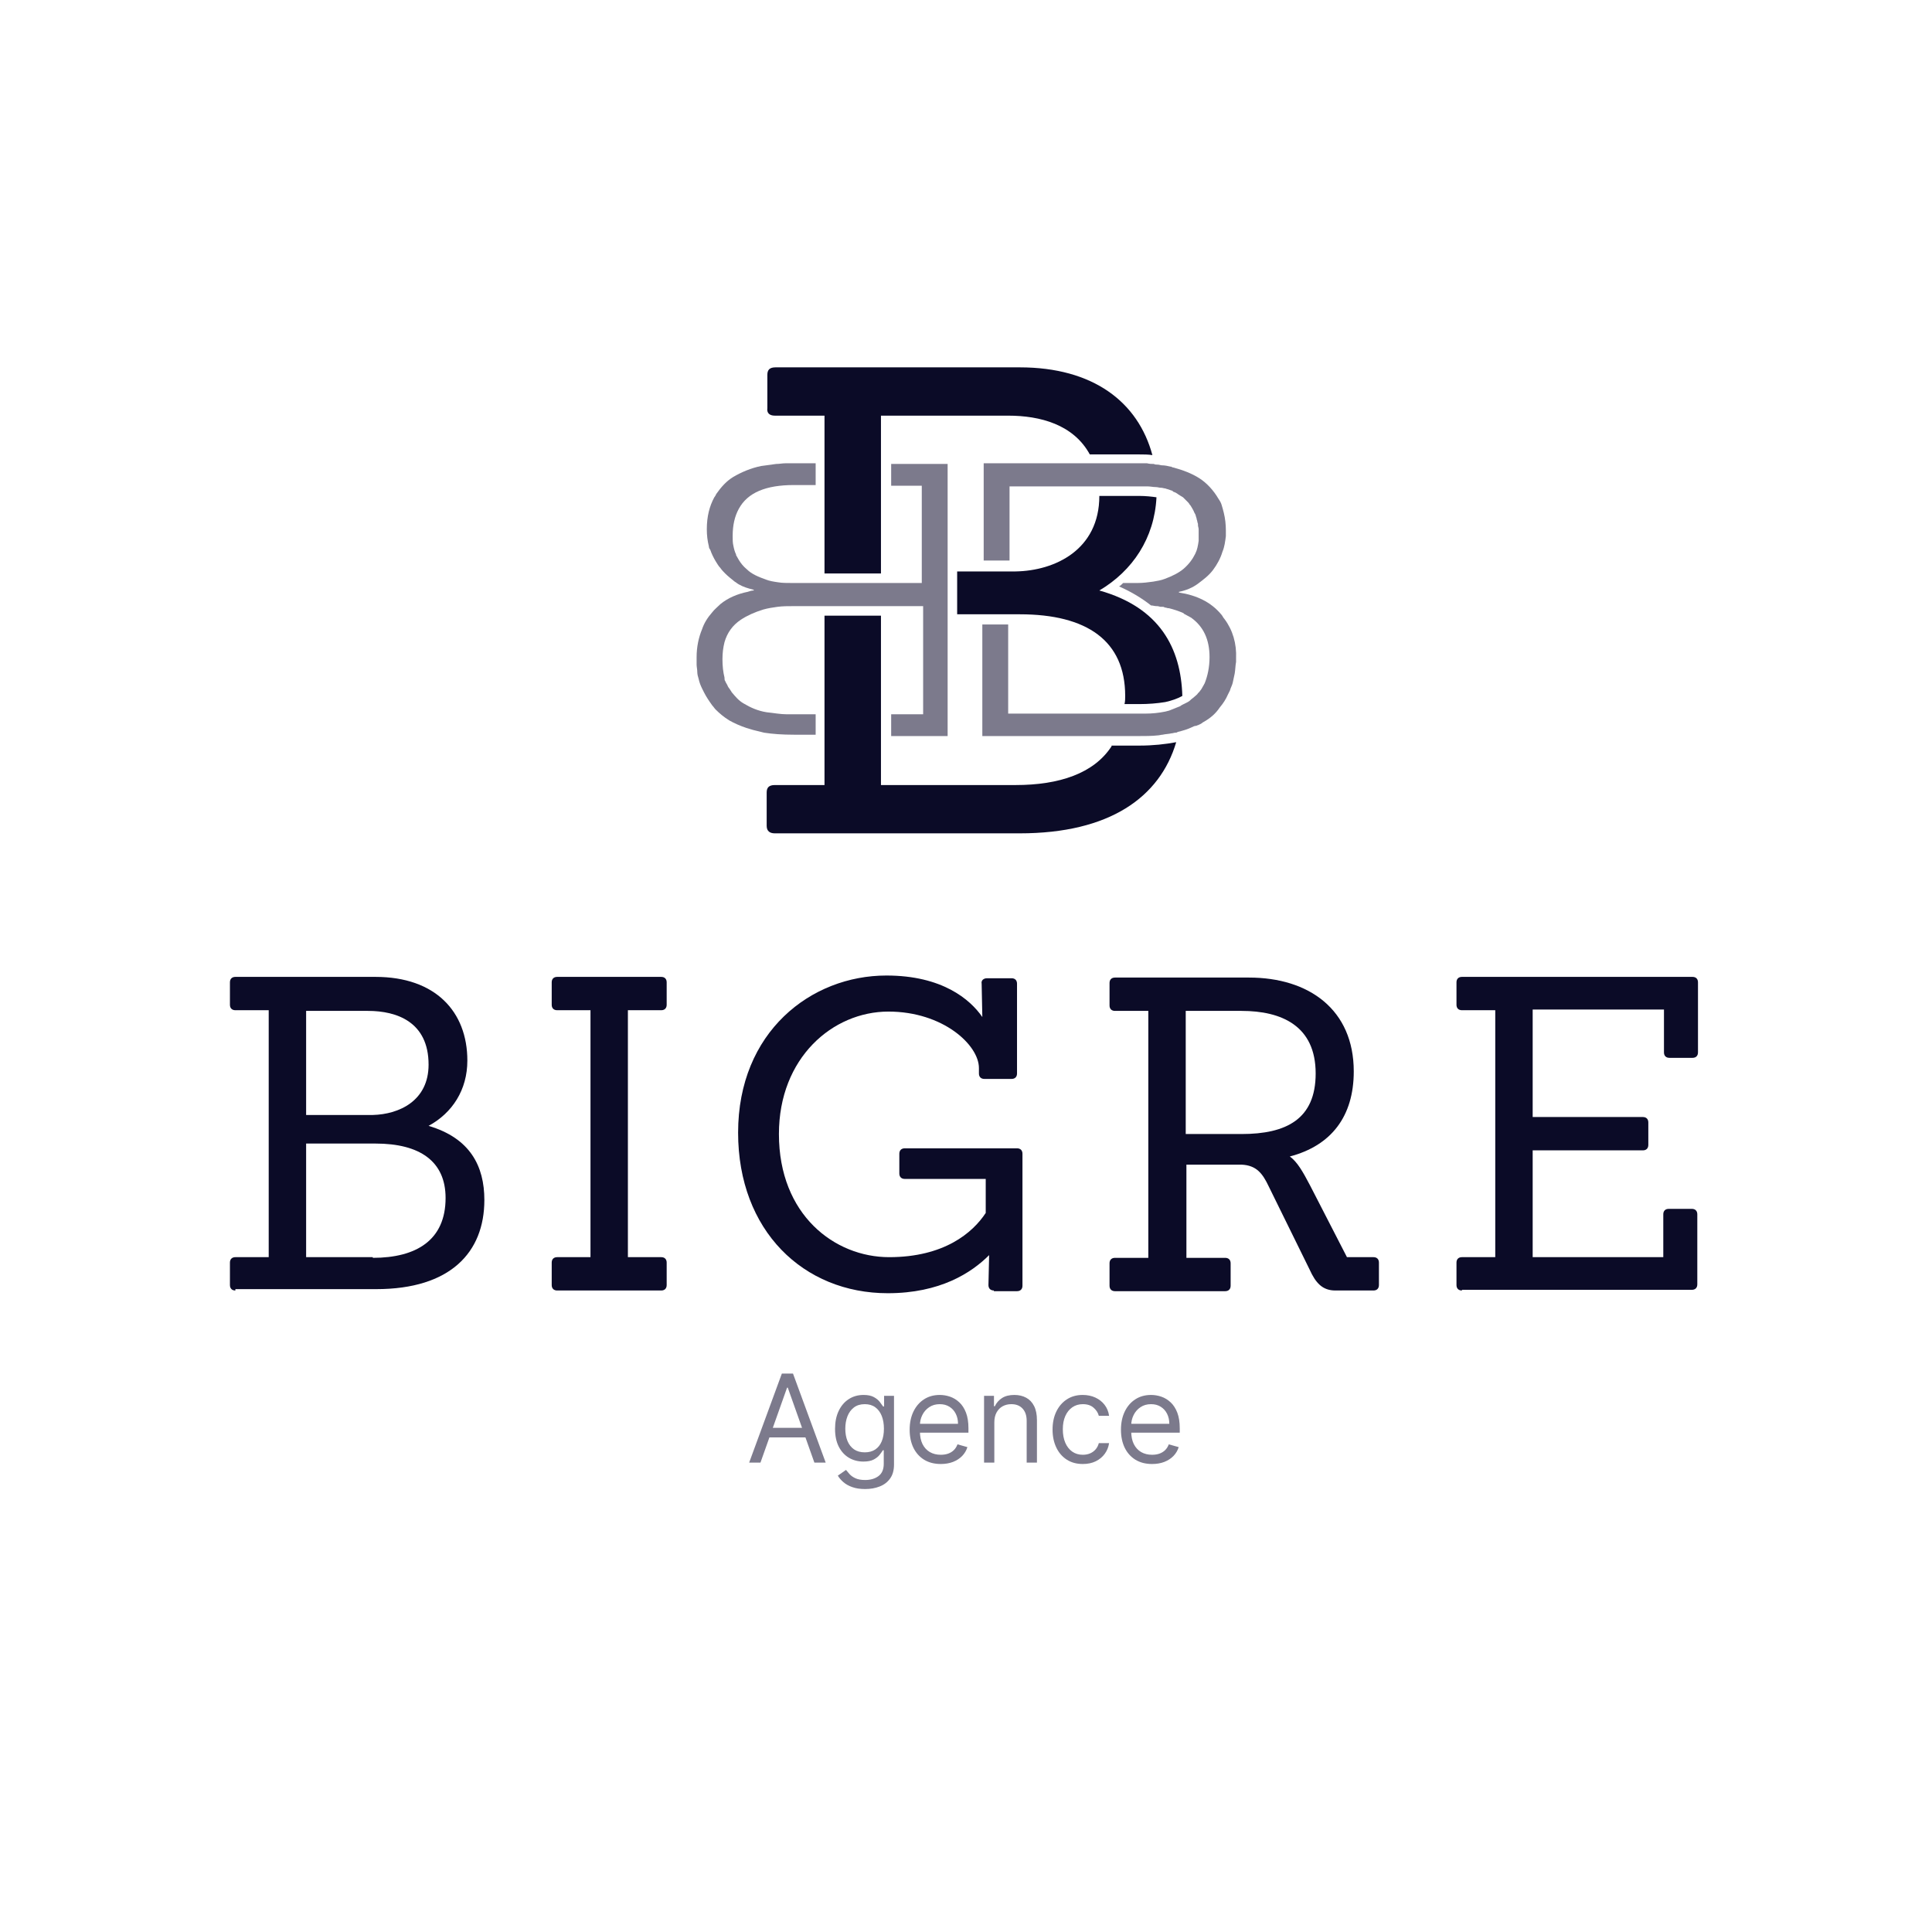 <svg width="284" height="284" viewBox="0 0 284 284" fill="none" xmlns="http://www.w3.org/2000/svg">
<path d="M113.9 61.1H121.2V84.3H129.5V61.1H148.2C152.9 61.1 157.8 62.4 160.2 66.8H167.5C168.1 66.8 168.8 66.8 169.4 66.9C167.3 59.1 160.7 54 149.9 54H114C113.1 54 112.8 54.4 112.8 55.1V60C112.7 60.7 113.1 61.1 113.9 61.1Z" fill="#0B0B27"/>
<path d="M170 73.1C169.3 73 168.4 72.9 167.5 72.9H161.6C161.6 80.8 155.1 83.9 149.3 84H144.7H140.7V90.3H148.5H149.9C159.8 90.3 165.4 94.2 165.4 102.3C165.4 102.7 165.4 103.1 165.3 103.5H167.5C168.8 103.5 170.1 103.4 171.3 103.2C172.2 103 173.1 102.7 173.8 102.3C173.6 95.3 170.5 89.3 161.6 86.8C166.5 83.9 169.7 79.1 170 73.1Z" fill="#0B0B27"/>
<path d="M163.4 109.7C160.8 113.7 155.7 115.4 149.3 115.4H129.5V90.5H121.2V115.4H113.9C113 115.4 112.7 115.8 112.7 116.5V121.4C112.7 122.2 113.2 122.5 113.9 122.5H149.9C163.1 122.5 170.5 117.2 172.9 109.1C171.3 109.4 169.5 109.6 167.5 109.6H163.4V109.7Z" fill="#0B0B27"/>
<path d="M180 91C179.8 90.8 179.7 90.5 179.5 90.3C178 88.5 175.9 87.5 173.3 87.1V87C174.3 86.8 175.3 86.4 176.1 85.8C176.9 85.2 177.7 84.6 178.3 83.8C178.9 83 179.4 82.1 179.7 81.1C180 80.4 180.1 79.6 180.2 78.8C180.2 78.5 180.2 78.3 180.2 78C180.2 77.1 180.1 76.2 179.9 75.4C179.8 75 179.7 74.6 179.6 74.3C179.5 73.9 179.3 73.6 179.1 73.3C178.4 72.1 177.4 71 176.3 70.3C175.2 69.6 173.9 69.1 172.4 68.7C172.3 68.7 172.3 68.7 172.2 68.6H172.1C171.7 68.5 171.2 68.4 170.8 68.4C170.6 68.4 170.4 68.3 170.2 68.3C170 68.3 169.8 68.3 169.6 68.2C169.3 68.2 169 68.2 168.6 68.1C168.2 68.1 167.8 68.1 167.4 68.1H160.8H159.2H144.6V82.4H148.4V71.5H160H161.5H167.4C167.7 71.5 168 71.5 168.2 71.5C168.4 71.5 168.5 71.5 168.7 71.5C169.1 71.5 169.5 71.6 169.9 71.6C170.2 71.6 170.4 71.7 170.6 71.7H170.7C170.9 71.7 171.1 71.8 171.3 71.8C171.5 71.9 171.7 71.9 171.9 72C172 72 172.1 72.1 172.2 72.1C172.3 72.1 172.4 72.2 172.5 72.3C172.6 72.3 172.7 72.4 172.8 72.4C172.9 72.5 173 72.5 173.1 72.6C173.2 72.7 173.3 72.7 173.4 72.8C173.6 72.9 173.7 73 173.9 73.1C174 73.2 174 73.2 174.1 73.3C174.2 73.4 174.3 73.5 174.4 73.6C174.5 73.7 174.5 73.7 174.6 73.8C174.7 73.9 174.8 74 174.9 74.2L175 74.3C175.1 74.5 175.2 74.6 175.3 74.8C175.3 74.9 175.4 74.9 175.4 75C175.5 75.1 175.5 75.3 175.6 75.4C175.6 75.5 175.7 75.5 175.7 75.6C175.8 75.8 175.8 76 175.9 76.2V76.3C176 76.5 176 76.8 176.1 77C176.1 77.1 176.1 77.1 176.1 77.2C176.1 77.4 176.2 77.6 176.2 77.8C176.2 77.9 176.2 78 176.2 78C176.2 78.3 176.2 78.5 176.2 78.8C176.2 79 176.2 79.3 176.2 79.5C176.1 80.2 176 80.8 175.7 81.4C175.3 82.2 174.8 82.9 174 83.6C173.3 84.2 172.3 84.7 171.2 85.1C170.7 85.3 170.1 85.4 169.5 85.5C168.8 85.6 168 85.7 167.2 85.7H165.1C164.9 85.9 164.7 86.1 164.5 86.2C166.3 87 167.8 87.9 169.2 89C169.5 89 169.7 89.1 170 89.1H170.1C170.3 89.1 170.5 89.2 170.6 89.2C170.7 89.2 170.8 89.2 170.9 89.2C171 89.2 171.1 89.2 171.2 89.3C171.4 89.3 171.6 89.4 171.7 89.4C171.7 89.4 171.7 89.4 171.8 89.4C172.6 89.6 173.2 89.8 173.9 90.1C173.9 90.1 174 90.1 174 90.2C174.4 90.4 174.7 90.6 175.1 90.8C176.9 92.1 177.8 94 177.8 96.6C177.8 98.1 177.5 99.4 177.1 100.4C177.1 100.5 177 100.5 177 100.6C176.9 100.8 176.7 101.1 176.6 101.3C176.5 101.4 176.4 101.6 176.3 101.7C176.2 101.8 176.2 101.8 176.1 101.9C176 102.1 175.8 102.2 175.6 102.4C175.4 102.6 175.2 102.7 175 102.9C174.9 103 174.8 103.1 174.6 103.2C174.4 103.3 174.2 103.4 174 103.5C173.8 103.6 173.6 103.7 173.5 103.8C173 104 172.5 104.2 172 104.4C171.8 104.5 171.6 104.5 171.3 104.6C170.3 104.8 169.4 104.9 168.3 104.9C168 104.9 167.6 104.9 167.3 104.9H164.9H163.4H148.2V91.8H144.4V108.2H162.2H163.9H167.2C168.3 108.2 169.3 108.2 170.2 108.1C170.4 108.1 170.7 108 170.9 108C171.3 107.9 171.8 107.9 172.2 107.8C172.4 107.8 172.6 107.7 172.8 107.7C172.9 107.7 173 107.7 173.1 107.6C173.9 107.4 174.6 107.2 175.2 106.9C175.4 106.8 175.6 106.7 175.8 106.7C175.9 106.7 176 106.6 176.1 106.6C176.3 106.5 176.6 106.4 176.8 106.2C177.9 105.6 178.7 104.9 179.3 104C179.8 103.4 180.2 102.8 180.5 102.1C180.6 101.9 180.7 101.7 180.8 101.5C180.9 101.1 181.1 100.8 181.2 100.4C181.3 99.9 181.4 99.5 181.5 99C181.6 98.4 181.6 97.8 181.7 97.3C181.7 97.1 181.7 97 181.7 96.8C181.8 94.6 181.2 92.6 180 91Z" fill="#7C7A8C"/>
<path d="M131 68.2V71.4H135.5V82.5V84V85.7H121.2H119.7H116.5C115.7 85.7 115 85.7 114.4 85.6C113.7 85.5 113.1 85.4 112.6 85.2C111.5 84.8 110.5 84.4 109.8 83.7C109.3 83.3 108.9 82.8 108.6 82.3C108.5 82.1 108.3 81.8 108.2 81.6C108.2 81.6 108.2 81.6 108.2 81.5C108 81.1 107.9 80.7 107.8 80.2C107.7 79.8 107.7 79.3 107.7 78.8C107.7 77.2 108 75.9 108.6 74.8C109.9 72.4 112.6 71.3 116.7 71.3H119.9V68.1H116.7C116.3 68.1 115.9 68.1 115.5 68.1C115 68.1 114.6 68.2 114.1 68.2C113.3 68.3 112.6 68.4 111.9 68.5C110.4 68.8 109 69.4 107.8 70.1C106.8 70.7 106 71.6 105.3 72.6C105.2 72.8 105.1 73 105 73.1C104.3 74.4 103.9 75.9 103.9 77.8C103.9 78.7 104 79.5 104.2 80.3C104.2 80.5 104.3 80.7 104.4 80.8C104.6 81.4 104.9 82 105.2 82.5C105.4 82.8 105.6 83.2 105.9 83.5C106.1 83.8 106.4 84.1 106.6 84.3C107 84.7 107.5 85.1 108 85.5C108.2 85.6 108.4 85.8 108.6 85.9C109.3 86.3 110 86.5 110.8 86.7V86.8C110.5 86.8 110.2 86.9 109.9 87C108.4 87.3 107 87.9 105.9 88.8C105.5 89.2 105 89.6 104.7 90C104 90.8 103.5 91.6 103.2 92.5C102.7 93.7 102.4 95.1 102.4 96.6C102.4 96.9 102.4 97.3 102.4 97.7C102.4 98 102.5 98.4 102.5 98.8C102.5 99.1 102.6 99.5 102.7 99.8C102.8 100.3 103 100.8 103.2 101.2C103.3 101.4 103.4 101.6 103.5 101.8C103.8 102.4 104.2 103 104.7 103.7C104.9 103.9 105 104.1 105.2 104.3C105.8 104.9 106.4 105.4 107.2 105.9C107.9 106.3 108.8 106.7 109.7 107C110.1 107.1 110.6 107.3 111.1 107.4C111.5 107.5 111.9 107.6 112.3 107.7C113.6 107.9 115 108 116.7 108H119.9V105H116.7C116.3 105 116 105 115.7 105C114.7 105 113.7 104.8 112.7 104.7C111.4 104.5 110.3 104 109.3 103.4C108.6 103 108.1 102.4 107.6 101.8C107.5 101.7 107.5 101.6 107.4 101.5C107.3 101.3 107.1 101.1 107 100.9C106.9 100.6 106.7 100.4 106.6 100.1C106.5 100 106.5 99.8 106.5 99.6C106.3 98.8 106.2 97.9 106.2 96.9C106.2 96 106.3 95.2 106.5 94.4C106.9 93 107.7 91.9 108.9 91.1C109.8 90.5 110.9 90 112.2 89.6C112.9 89.4 113.6 89.3 114.3 89.2C115.1 89.1 115.8 89.1 116.7 89.1H119.9H121.4H135.7V90.4V91.9V105H131V108.2H139.3V68.2H131Z" fill="#7C7A8C"/>
<path d="M34.6 189.7C34.1 189.7 33.8 189.4 33.8 188.9V185.6C33.8 185.1 34.1 184.8 34.6 184.8H39.5V148.5H34.6C34.1 148.5 33.8 148.2 33.8 147.7V144.4C33.8 143.9 34.1 143.6 34.6 143.6H55.2C64 143.6 68.7 148.7 68.7 155.9C68.7 160.2 66.5 163.6 63 165.5C69.1 167.3 71.2 171.4 71.2 176.4C71.2 184.1 66.2 189.5 55.3 189.5H34.6V189.7ZM54.8 163.9C58.7 163.8 63 161.8 63 156.5C63 150.2 58.3 148.6 54.1 148.6H45V163.9H54.8ZM54.8 184.9C61.2 184.9 65.5 182.3 65.5 176.1C65.5 170.7 61.7 168.1 55.2 168.1H45V184.8H54.8V184.9Z" fill="#0B0B27"/>
<path d="M81.9 189.7C81.4 189.7 81.1 189.4 81.1 188.9V185.6C81.1 185.1 81.4 184.8 81.9 184.8H86.8V148.5H81.9C81.4 148.5 81.1 148.2 81.1 147.7V144.4C81.1 143.9 81.4 143.6 81.9 143.6H97.2C97.7 143.6 98 143.9 98 144.4V147.7C98 148.2 97.7 148.5 97.2 148.5H92.3V184.8H97.2C97.7 184.8 98 185.1 98 185.6V188.9C98 189.4 97.7 189.7 97.2 189.7H81.9Z" fill="#0B0B27"/>
<path d="M146.1 189.7C145.6 189.7 145.3 189.4 145.3 188.9L145.4 184.5C142.8 187.1 138.2 190.1 130.5 190.1C118.1 190.1 108.5 180.9 108.5 166.5C108.5 151.7 119.2 143.4 130.3 143.4C138.5 143.4 142.6 146.9 144.4 149.5L144.3 144.6C144.2 144.1 144.6 143.8 145.1 143.8H148.7C149.2 143.8 149.5 144.1 149.5 144.6V157.8C149.5 158.3 149.2 158.6 148.7 158.6H144.7C144.2 158.6 143.9 158.3 143.9 157.8V157C143.9 153.6 138.6 148.7 130.6 148.7C122.4 148.7 114.5 155.5 114.5 166.7C114.5 178.6 122.7 184.8 130.7 184.8C138.8 184.8 143 181.2 144.9 178.3V173.3H133C132.5 173.3 132.2 173 132.2 172.5V169.6C132.2 169.1 132.5 168.8 133 168.8H149.5C150 168.8 150.3 169.1 150.3 169.6V189C150.3 189.5 150 189.8 149.5 189.8H146.1V189.7Z" fill="#0B0B27"/>
<path d="M196.3 189.7C194.4 189.7 193.4 188.6 192.5 186.6L186.5 174.4C185.6 172.5 184.7 171.3 182.5 171.2H174.4V184.9H180.1C180.6 184.9 180.9 185.2 180.9 185.7V189C180.9 189.5 180.6 189.8 180.1 189.8H163.9C163.4 189.8 163.1 189.5 163.1 189V185.7C163.1 185.2 163.4 184.9 163.9 184.9H168.8V148.6H163.9C163.4 148.6 163.1 148.3 163.1 147.8V144.5C163.1 144 163.4 143.7 163.9 143.7H183.6C192.4 143.7 199 148.4 199 157.5C199 164.1 195.7 168.4 189.6 170C190.7 170.8 191.5 172.2 192.6 174.3L198 184.8H201.9C202.4 184.8 202.7 185.1 202.7 185.6V188.9C202.7 189.4 202.4 189.7 201.9 189.7H196.3V189.7ZM182.5 166.7C189.1 166.7 193.4 164.5 193.4 157.8C193.4 150.8 188.4 148.6 182.5 148.6H174.3V166.7H182.5Z" fill="#0B0B27"/>
<path d="M214.9 189.7C214.4 189.7 214.1 189.4 214.1 188.9V185.6C214.1 185.1 214.4 184.8 214.9 184.8H219.8V148.5H214.9C214.4 148.5 214.1 148.2 214.1 147.7V144.4C214.1 143.9 214.4 143.6 214.9 143.6H248.8C249.3 143.6 249.6 143.9 249.6 144.4V154.7C249.6 155.2 249.3 155.5 248.8 155.5H245.4C244.9 155.5 244.6 155.2 244.6 154.7V148.4H225.3V164.2H241.5C242 164.2 242.3 164.5 242.3 165V168.3C242.3 168.8 242 169.1 241.5 169.1H225.3V184.8H244.5V178.5C244.5 178 244.8 177.7 245.3 177.7H248.7C249.2 177.7 249.5 178 249.5 178.5V188.8C249.5 189.3 249.2 189.6 248.7 189.6H214.9V189.7Z" fill="#0B0B27"/>
<path d="M111.787 215H110.125L114.932 201.909H116.568L121.375 215H119.713L115.801 203.98H115.699L111.787 215ZM112.401 209.886H119.1V211.293H112.401V209.886Z" fill="#7C7A8C"/>
<path d="M127.173 218.886C126.444 218.886 125.818 218.793 125.294 218.605C124.769 218.422 124.333 218.179 123.983 217.876C123.638 217.578 123.363 217.259 123.159 216.918L124.36 216.074C124.497 216.253 124.669 216.457 124.878 216.687C125.087 216.922 125.372 217.124 125.735 217.295C126.101 217.469 126.581 217.557 127.173 217.557C127.965 217.557 128.62 217.365 129.135 216.982C129.651 216.598 129.909 215.997 129.909 215.179V213.185H129.781C129.67 213.364 129.512 213.585 129.308 213.849C129.108 214.109 128.818 214.342 128.438 214.546C128.063 214.746 127.556 214.847 126.917 214.847C126.125 214.847 125.413 214.659 124.782 214.284C124.156 213.909 123.659 213.364 123.293 212.648C122.931 211.932 122.75 211.062 122.75 210.04C122.75 209.034 122.926 208.158 123.28 207.413C123.634 206.663 124.126 206.083 124.757 205.674C125.387 205.261 126.116 205.054 126.943 205.054C127.582 205.054 128.089 205.161 128.464 205.374C128.843 205.582 129.133 205.821 129.333 206.089C129.538 206.354 129.696 206.571 129.806 206.741H129.96V205.182H131.417V215.281C131.417 216.125 131.225 216.811 130.842 217.339C130.463 217.872 129.951 218.262 129.308 218.509C128.669 218.761 127.957 218.886 127.173 218.886ZM127.122 213.491C127.727 213.491 128.238 213.353 128.656 213.076C129.073 212.799 129.391 212.401 129.608 211.881C129.826 211.361 129.934 210.739 129.934 210.014C129.934 209.307 129.828 208.683 129.615 208.141C129.402 207.6 129.086 207.176 128.669 206.869C128.251 206.562 127.735 206.409 127.122 206.409C126.483 206.409 125.95 206.571 125.524 206.895C125.102 207.219 124.784 207.653 124.571 208.199C124.362 208.744 124.258 209.349 124.258 210.014C124.258 210.696 124.365 211.299 124.578 211.823C124.795 212.343 125.115 212.752 125.536 213.05C125.963 213.344 126.491 213.491 127.122 213.491Z" fill="#7C7A8C"/>
<path d="M138.295 215.205C137.349 215.205 136.533 214.996 135.847 214.578C135.165 214.156 134.639 213.568 134.268 212.814C133.902 212.055 133.718 211.173 133.718 210.168C133.718 209.162 133.902 208.276 134.268 207.509C134.639 206.737 135.154 206.136 135.815 205.706C136.48 205.271 137.255 205.054 138.142 205.054C138.653 205.054 139.158 205.139 139.657 205.31C140.155 205.48 140.609 205.757 141.018 206.141C141.427 206.52 141.753 207.023 141.996 207.649C142.239 208.276 142.36 209.047 142.36 209.963V210.602H134.792V209.298H140.826C140.826 208.744 140.715 208.25 140.494 207.815C140.277 207.381 139.965 207.038 139.561 206.786C139.16 206.535 138.687 206.409 138.142 206.409C137.541 206.409 137.021 206.558 136.582 206.857C136.147 207.151 135.813 207.534 135.578 208.007C135.344 208.48 135.227 208.987 135.227 209.528V210.398C135.227 211.139 135.355 211.768 135.61 212.283C135.87 212.795 136.23 213.185 136.691 213.453C137.151 213.717 137.686 213.849 138.295 213.849C138.691 213.849 139.049 213.794 139.369 213.683C139.693 213.568 139.972 213.398 140.206 213.172C140.441 212.942 140.622 212.656 140.75 212.315L142.207 212.724C142.054 213.219 141.796 213.653 141.434 214.028C141.071 214.399 140.624 214.689 140.091 214.898C139.559 215.102 138.96 215.205 138.295 215.205Z" fill="#7C7A8C"/>
<path d="M146.164 209.094V215H144.655V205.182H146.112V206.716H146.24C146.47 206.217 146.82 205.817 147.289 205.514C147.757 205.207 148.362 205.054 149.104 205.054C149.769 205.054 150.35 205.19 150.849 205.463C151.348 205.732 151.735 206.141 152.012 206.69C152.289 207.236 152.428 207.926 152.428 208.761V215H150.919V208.864C150.919 208.092 150.719 207.491 150.318 207.061C149.918 206.626 149.368 206.409 148.669 206.409C148.188 206.409 147.757 206.513 147.378 206.722C147.003 206.931 146.707 207.236 146.49 207.636C146.272 208.037 146.164 208.523 146.164 209.094Z" fill="#7C7A8C"/>
<path d="M159.173 215.205C158.253 215.205 157.46 214.987 156.795 214.553C156.13 214.118 155.619 213.519 155.261 212.756C154.903 211.994 154.724 211.122 154.724 210.142C154.724 209.145 154.907 208.265 155.274 207.502C155.645 206.735 156.16 206.136 156.821 205.706C157.486 205.271 158.261 205.054 159.147 205.054C159.838 205.054 160.46 205.182 161.014 205.437C161.568 205.693 162.022 206.051 162.375 206.511C162.729 206.972 162.949 207.509 163.034 208.122H161.525C161.41 207.675 161.155 207.278 160.758 206.933C160.366 206.584 159.838 206.409 159.173 206.409C158.585 206.409 158.069 206.562 157.626 206.869C157.187 207.172 156.844 207.6 156.597 208.154C156.354 208.704 156.233 209.349 156.233 210.091C156.233 210.849 156.352 211.51 156.591 212.072C156.834 212.635 157.174 213.072 157.613 213.383C158.057 213.694 158.576 213.849 159.173 213.849C159.565 213.849 159.921 213.781 160.241 213.645C160.56 213.509 160.831 213.312 161.052 213.057C161.274 212.801 161.432 212.494 161.525 212.136H163.034C162.949 212.716 162.738 213.238 162.401 213.702C162.069 214.163 161.628 214.529 161.078 214.802C160.532 215.07 159.897 215.205 159.173 215.205Z" fill="#7C7A8C"/>
<path d="M169.356 215.205C168.41 215.205 167.593 214.996 166.907 214.578C166.226 214.156 165.699 213.568 165.329 212.814C164.962 212.055 164.779 211.173 164.779 210.168C164.779 209.162 164.962 208.276 165.329 207.509C165.699 206.737 166.215 206.136 166.875 205.706C167.54 205.271 168.316 205.054 169.202 205.054C169.714 205.054 170.218 205.139 170.717 205.31C171.216 205.48 171.669 205.757 172.079 206.141C172.488 206.52 172.814 207.023 173.057 207.649C173.299 208.276 173.421 209.047 173.421 209.963V210.602H165.853V209.298H171.887C171.887 208.744 171.776 208.25 171.554 207.815C171.337 207.381 171.026 207.038 170.621 206.786C170.221 206.535 169.748 206.409 169.202 206.409C168.601 206.409 168.081 206.558 167.642 206.857C167.208 207.151 166.873 207.534 166.639 208.007C166.405 208.48 166.287 208.987 166.287 209.528V210.398C166.287 211.139 166.415 211.768 166.671 212.283C166.931 212.795 167.291 213.185 167.751 213.453C168.211 213.717 168.746 213.849 169.356 213.849C169.752 213.849 170.11 213.794 170.429 213.683C170.753 213.568 171.032 213.398 171.267 213.172C171.501 212.942 171.682 212.656 171.81 212.315L173.267 212.724C173.114 213.219 172.856 213.653 172.494 214.028C172.132 214.399 171.684 214.689 171.152 214.898C170.619 215.102 170.02 215.205 169.356 215.205Z" fill="#7C7A8C"/>
</svg>
